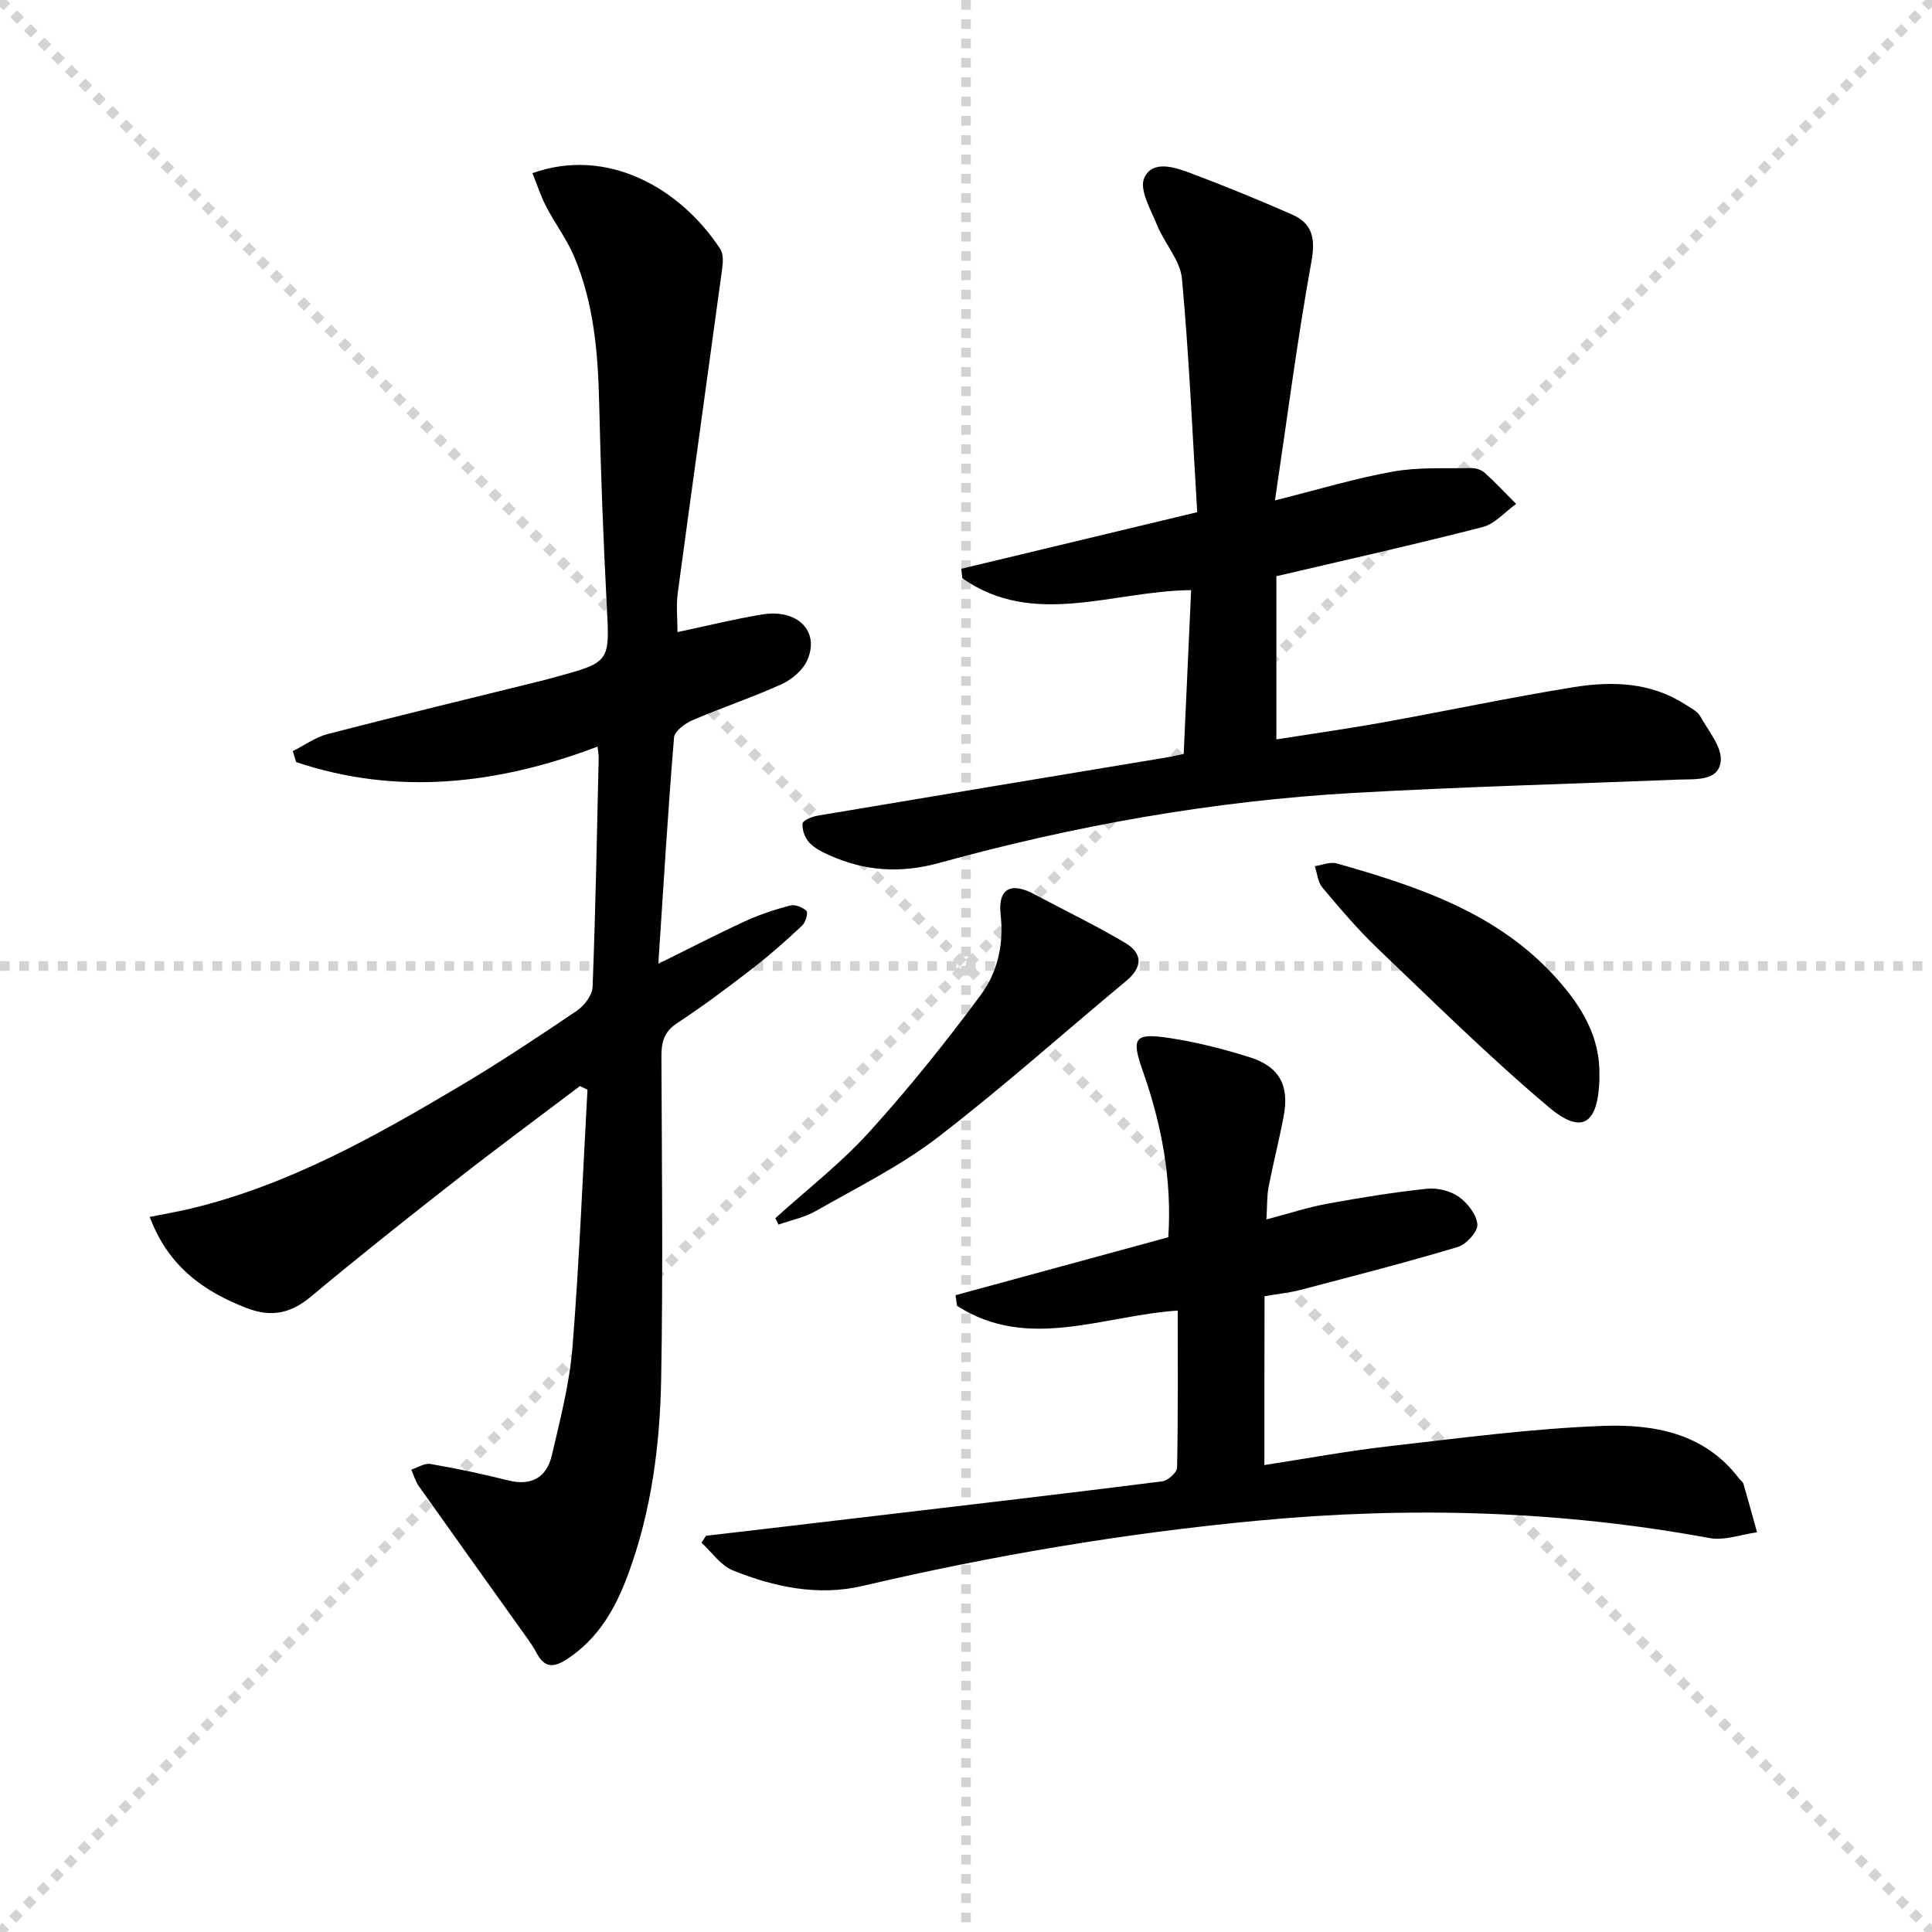 <svg enable-background="new 0 0 400 400" viewBox="0 0 400 400" xmlns="http://www.w3.org/2000/svg"><g stroke="lightgray" stroke-dasharray="1,1" stroke-width="1" transform="scale(2, 2)"><line x1="0" y1="0" x2="200" y2="200"></line><line x1="200" y1="0" x2="0" y2="200"></line><line x1="100" y1="0" x2="100" y2="200"></line><line x1="0" y1="100" x2="200" y2="100"></line></g><path d="m120.07 224.86c-8.44 6.39-16.96 12.67-25.3 19.19-10.23 8-20.41 16.06-30.37 24.38-4.16 3.48-8.16 4.36-13.24 2.42-9.1-3.48-16.37-8.75-20.16-18.9 2.95-.6 5.77-1.07 8.53-1.73 20.16-4.85 37.99-14.85 55.59-25.3 8.29-4.92 16.33-10.26 24.32-15.66 1.53-1.04 3.18-3.21 3.25-4.92.61-15.8.9-31.61 1.26-47.42.01-.63-.12-1.27-.24-2.34-20.7 7.84-41.41 10.21-62.39 3.21-.23-.76-.47-1.52-.7-2.28 2.42-1.21 4.71-2.89 7.27-3.55 14.77-3.82 29.6-7.4 44.41-11.06.81-.2 1.6-.43 2.4-.65 11.72-3.16 11.54-3.15 10.92-14.95-.73-13.95-1.25-27.91-1.57-41.87-.24-10.38-1.1-20.62-5.16-30.27-1.53-3.63-3.98-6.87-5.81-10.39-1.14-2.19-1.9-4.59-2.84-6.92 15.42-5.5 30.56 3 38.88 15.7.68 1.04.58 2.79.39 4.15-3.04 22.37-6.18 44.72-9.19 67.09-.35 2.6-.05 5.29-.05 8.08 5.91-1.25 11.68-2.69 17.53-3.65 7.36-1.21 12 3.51 9.32 9.5-.92 2.05-3.17 3.97-5.28 4.93-6.03 2.74-12.35 4.83-18.44 7.45-1.56.67-3.75 2.28-3.85 3.61-1.27 15.35-2.19 30.73-3.25 46.83 6.74-3.33 12.29-6.21 17.96-8.81 2.99-1.37 6.17-2.43 9.35-3.26 1.01-.26 2.58.37 3.37 1.13.37.35-.18 2.35-.87 3-3.27 3.06-6.62 6.06-10.16 8.79-5.13 3.96-10.31 7.87-15.73 11.42-2.82 1.84-3.3 4.05-3.28 7.07.09 22.16.34 44.33-.05 66.48-.24 13.79-2.01 27.5-6.84 40.57-2.56 6.95-6.09 13.26-12.57 17.52-2.77 1.82-4.69 1.99-6.38-1.21-.93-1.76-2.16-3.35-3.32-4.98-7.02-9.85-14.07-19.68-21.06-29.56-.71-1.01-1.06-2.28-1.57-3.43 1.33-.42 2.75-1.38 3.97-1.17 5.38.93 10.74 2.05 16.03 3.39 4.87 1.23 8.02-.58 9.1-5.18 1.73-7.41 3.67-14.89 4.28-22.44 1.42-17.72 2.11-35.5 3.1-53.26-.52-.26-1.04-.51-1.56-.75z" fill="#010100"/><path d="m247.87 106.04c-.99-16.23-1.68-32.32-3.16-48.33-.35-3.81-3.59-7.28-5.13-11.06-1.3-3.21-3.76-7.4-2.68-9.8 1.74-3.85 6.44-2.2 9.81-.93 6.98 2.63 13.89 5.47 20.73 8.46 4.26 1.87 4.96 4.92 4.08 9.75-2.92 16.12-5.01 32.39-7.55 49.47 9.15-2.29 16.72-4.6 24.46-5.97 5.28-.94 10.78-.61 16.19-.72.93-.02 2.09.36 2.77.97 2.26 2.05 4.35 4.29 6.51 6.45-2.3 1.64-4.38 4.13-6.93 4.79-14.11 3.63-28.33 6.81-42.71 10.18v33.78c7.4-1.17 14.68-2.19 21.92-3.49 13.22-2.38 26.36-5.18 39.62-7.32 7.95-1.28 15.97-1.05 23.13 3.59 1.11.72 2.5 1.39 3.1 2.46 1.71 3.04 4.59 6.46 4.22 9.38-.52 4.09-5.27 3.58-8.75 3.71-22.43.89-44.88 1.49-67.3 2.76-29.1 1.66-57.7 6.75-85.78 14.5-7.98 2.2-15.37 1.7-22.73-1.61-1.5-.67-3.09-1.46-4.16-2.64-.89-.98-1.49-2.63-1.37-3.92.06-.64 1.94-1.42 3.09-1.62 24.05-4.06 48.11-8.04 72.16-12.04.97-.16 1.94-.39 3.66-.74.5-11.12 1.01-22.27 1.54-33.92-16.26.14-32.56 7.93-47.38-2.46-.07-.65-.14-1.31-.21-1.96 15.76-3.77 31.55-7.56 48.85-11.72z" fill="#010100"/><path d="m261.78 303.32c8.59-1.32 17.22-2.92 25.93-3.91 14.68-1.67 29.37-3.64 44.1-4.19 10.51-.39 21.06 1.42 28.22 10.86.3.4.81.71.94 1.15.98 3.33 1.88 6.68 2.81 10.02-3.29.44-6.75 1.76-9.85 1.19-30.97-5.72-62.05-6.56-93.38-3.62-27.68 2.59-54.96 7.21-82.01 13.54-9.15 2.14-18.25.23-26.82-3.23-2.52-1.02-4.34-3.77-6.48-5.72.31-.48.62-.96.93-1.44 11.52-1.35 23.03-2.69 34.55-4.06 19.97-2.36 39.94-4.69 59.89-7.21 1.18-.15 3.07-1.83 3.09-2.83.22-10.8.14-21.6.14-32.53-15.61 1.05-31.04 8.45-45.7-.98-.1-.73-.21-1.47-.31-2.2 14.58-3.97 29.17-7.95 44.05-12 .79-11.69-1.31-23.18-5.27-34.41-2.46-6.96-1.79-7.96 5.71-6.81 5.55.85 11.06 2.27 16.42 3.95 6.17 1.94 8.25 5.86 7.02 12.28-.93 4.88-2.17 9.71-3.11 14.59-.36 1.89-.28 3.86-.45 6.71 4.65-1.22 8.55-2.51 12.54-3.24 6.85-1.26 13.73-2.37 20.65-3.11 2.16-.23 4.86.41 6.61 1.64 1.83 1.29 3.73 3.72 3.87 5.77.1 1.5-2.31 4.12-4.07 4.65-10.76 3.22-21.65 6.02-32.51 8.87-2.21.58-4.51.81-7.48 1.32-.03 11.45-.03 22.7-.03 34.95z" fill="#010100"/><path d="m160.53 252.21c6.5-5.89 13.52-11.32 19.39-17.79 8.23-9.07 15.93-18.67 23.2-28.52 3.41-4.62 4.74-10.38 4.05-16.52-.61-5.41 2.12-6.84 6.95-4.25 6.28 3.36 12.72 6.45 18.84 10.08 3.65 2.17 3.65 5.03.18 7.91-13.05 10.82-25.7 22.17-39.14 32.47-7.72 5.91-16.63 10.3-25.12 15.15-2.34 1.34-5.13 1.89-7.71 2.8-.22-.43-.43-.88-.64-1.33z" fill="#010100"/><path d="m331.14 222.77c0 .33.01.67 0 1-.38 9.03-3.68 11.2-10.51 5.43-12.3-10.38-23.79-21.74-35.45-32.87-4.08-3.9-7.75-8.24-11.39-12.57-.95-1.12-1.07-2.94-1.57-4.43 1.52-.22 3.19-.95 4.54-.57 16.88 4.8 33.46 10.27 45.65 23.96 5.07 5.7 8.94 12.02 8.73 20.05z" fill="#010100"/></svg>